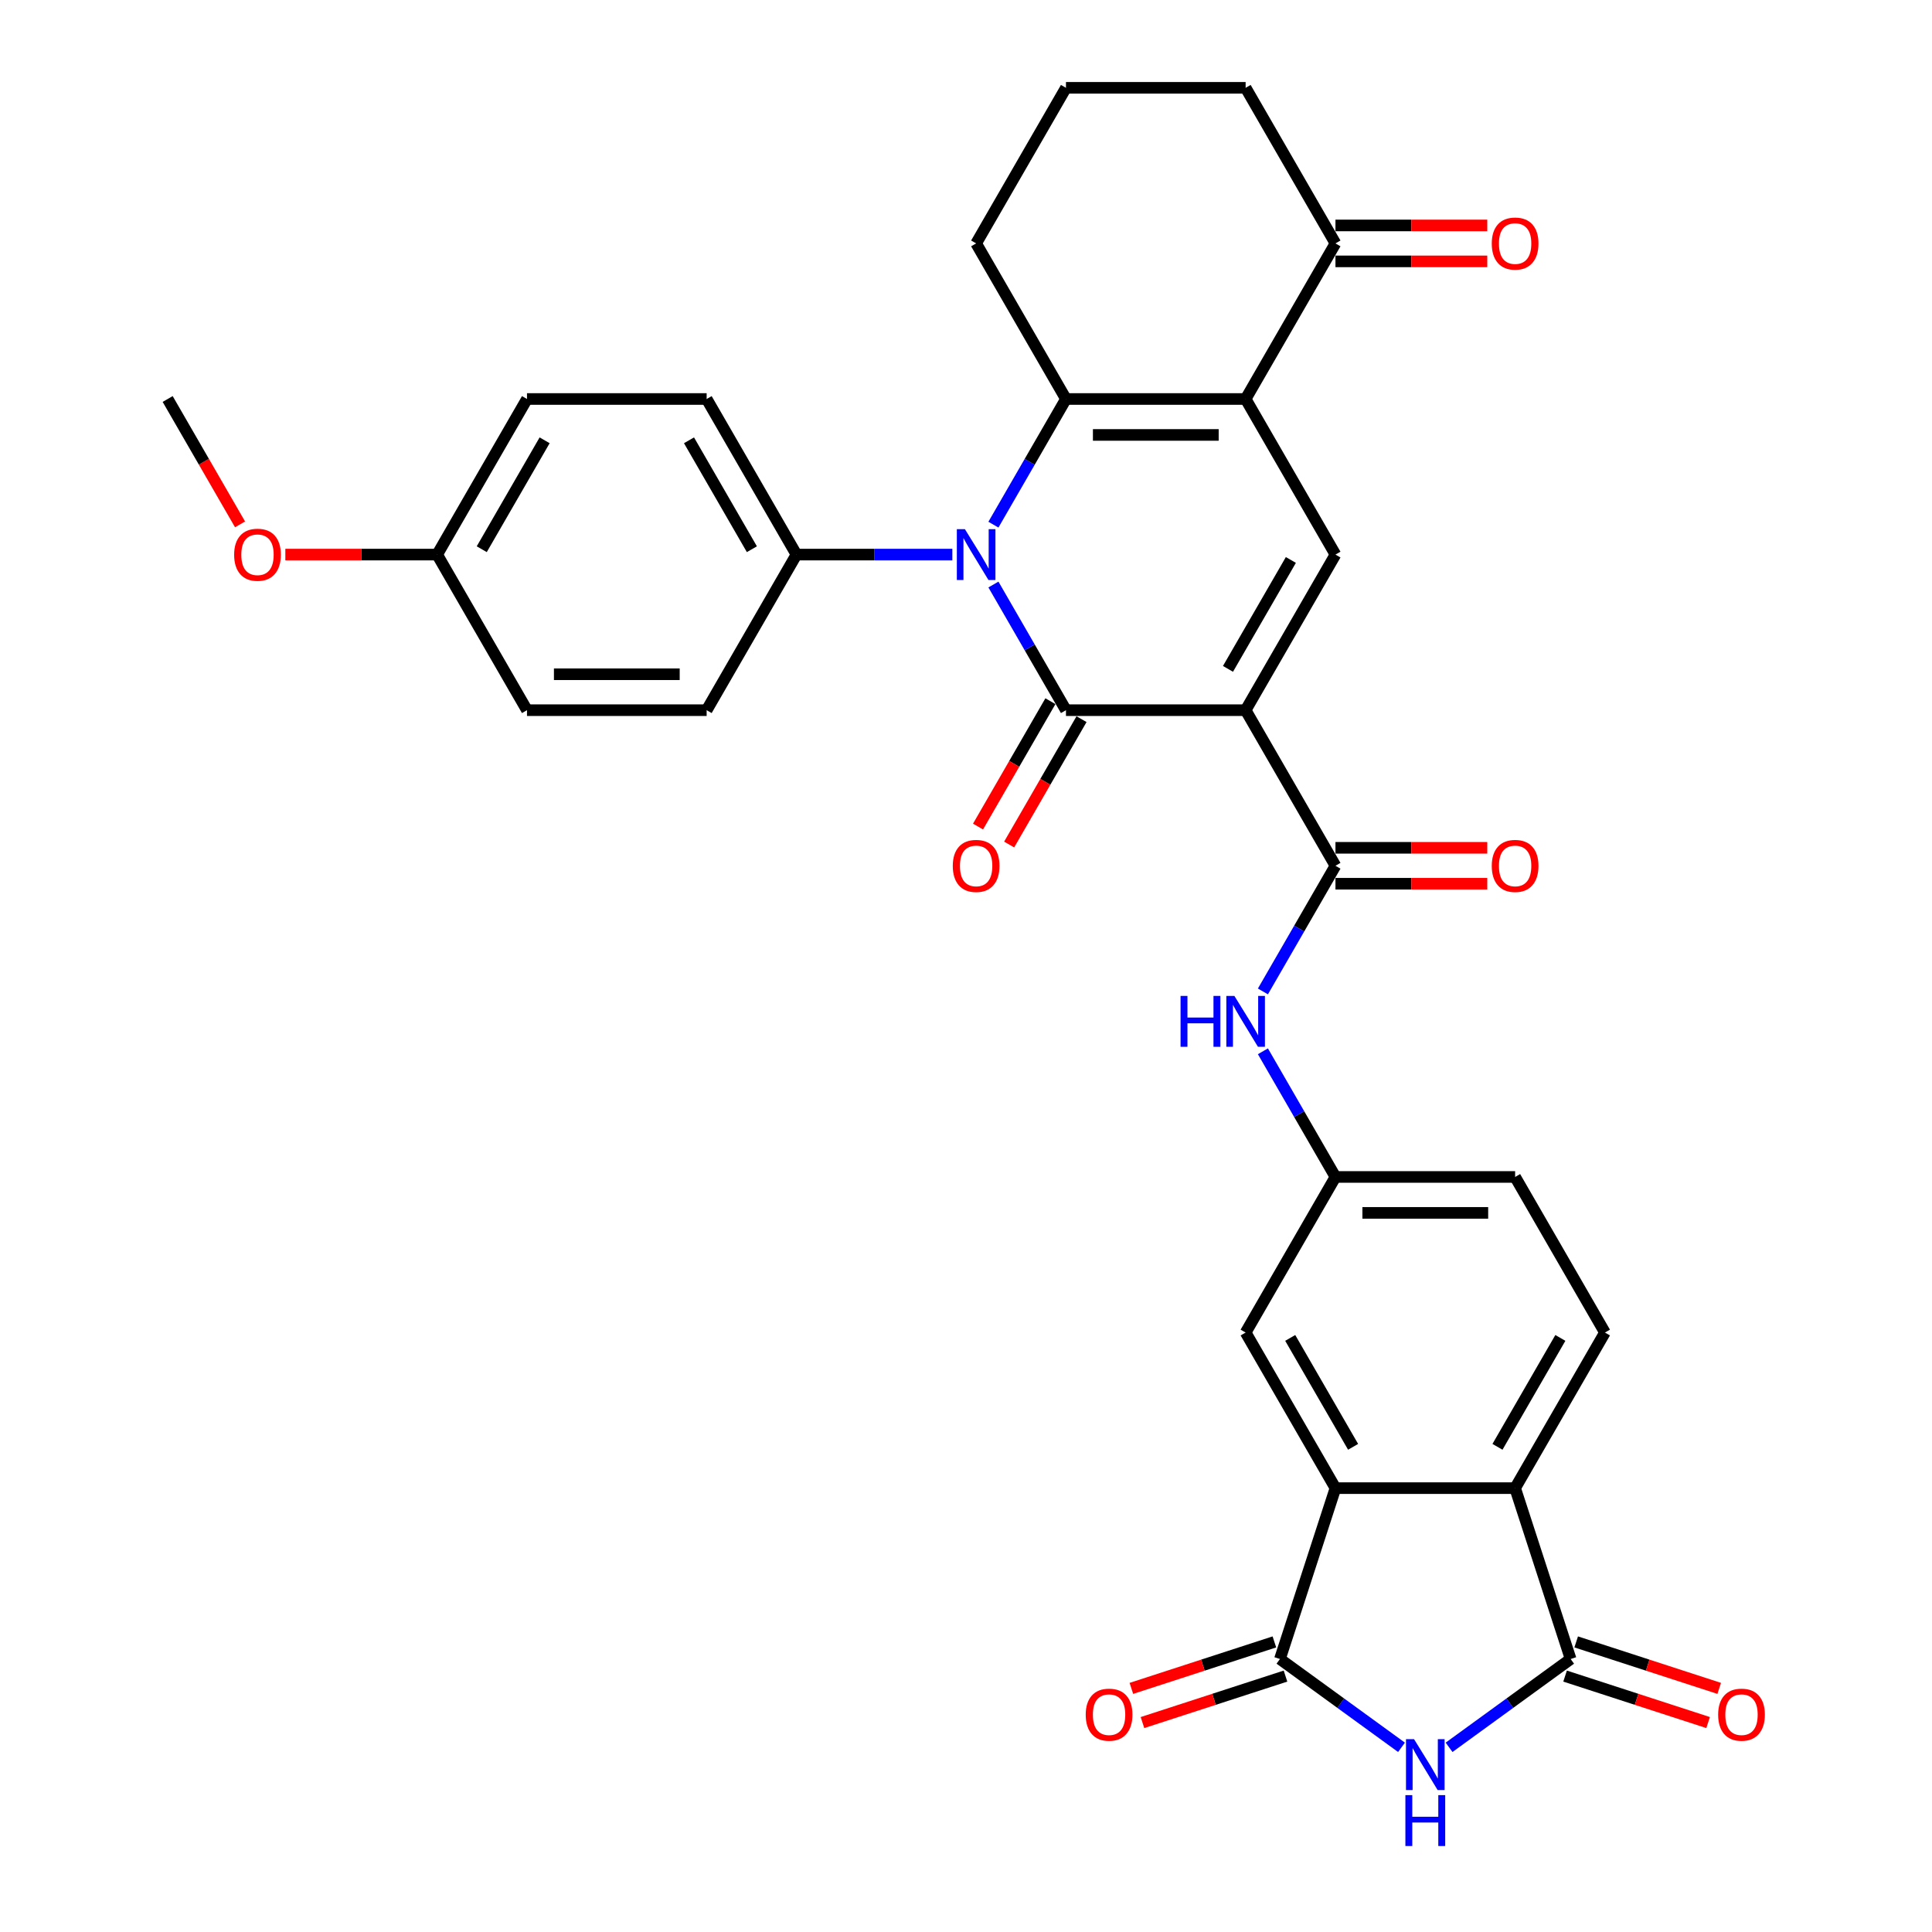 <?xml version='1.0' encoding='iso-8859-1'?>
<svg version='1.1' baseProfile='full'
              xmlns='http://www.w3.org/2000/svg'
                      xmlns:rdkit='http://www.rdkit.org/xml'
                      xmlns:xlink='http://www.w3.org/1999/xlink'
                  xml:space='preserve'
width='1000px' height='1000px' viewBox='0 0 1000 1000'>
<!-- END OF HEADER -->
<rect style='opacity:1.0;fill:#FFFFFF;stroke:none' width='1000' height='1000' x='0' y='0'> </rect>
<path class='bond-0' d='M 644.735,367.589 L 551.743,367.589' style='fill:none;fill-rule:evenodd;stroke:#000000;stroke-width:6px;stroke-linecap:butt;stroke-linejoin:miter;stroke-opacity:1' />
<path class='bond-4' d='M 644.735,367.589 L 691.231,287.055' style='fill:none;fill-rule:evenodd;stroke:#000000;stroke-width:6px;stroke-linecap:butt;stroke-linejoin:miter;stroke-opacity:1' />
<path class='bond-4' d='M 635.603,346.209 L 668.15,289.836' style='fill:none;fill-rule:evenodd;stroke:#000000;stroke-width:6px;stroke-linecap:butt;stroke-linejoin:miter;stroke-opacity:1' />
<path class='bond-8' d='M 644.735,367.589 L 691.231,448.122' style='fill:none;fill-rule:evenodd;stroke:#000000;stroke-width:6px;stroke-linecap:butt;stroke-linejoin:miter;stroke-opacity:1' />
<path class='bond-1' d='M 551.743,367.589 L 532.967,335.068' style='fill:none;fill-rule:evenodd;stroke:#000000;stroke-width:6px;stroke-linecap:butt;stroke-linejoin:miter;stroke-opacity:1' />
<path class='bond-1' d='M 532.967,335.068 L 514.192,302.548' style='fill:none;fill-rule:evenodd;stroke:#0000FF;stroke-width:6px;stroke-linecap:butt;stroke-linejoin:miter;stroke-opacity:1' />
<path class='bond-14' d='M 543.69,362.939 L 524.957,395.385' style='fill:none;fill-rule:evenodd;stroke:#000000;stroke-width:6px;stroke-linecap:butt;stroke-linejoin:miter;stroke-opacity:1' />
<path class='bond-14' d='M 524.957,395.385 L 506.224,427.831' style='fill:none;fill-rule:evenodd;stroke:#FF0000;stroke-width:6px;stroke-linecap:butt;stroke-linejoin:miter;stroke-opacity:1' />
<path class='bond-14' d='M 559.796,372.238 L 541.064,404.684' style='fill:none;fill-rule:evenodd;stroke:#000000;stroke-width:6px;stroke-linecap:butt;stroke-linejoin:miter;stroke-opacity:1' />
<path class='bond-14' d='M 541.064,404.684 L 522.331,437.13' style='fill:none;fill-rule:evenodd;stroke:#FF0000;stroke-width:6px;stroke-linecap:butt;stroke-linejoin:miter;stroke-opacity:1' />
<path class='bond-13' d='M 492.935,287.055 L 452.595,287.055' style='fill:none;fill-rule:evenodd;stroke:#0000FF;stroke-width:6px;stroke-linecap:butt;stroke-linejoin:miter;stroke-opacity:1' />
<path class='bond-13' d='M 452.595,287.055 L 412.255,287.055' style='fill:none;fill-rule:evenodd;stroke:#000000;stroke-width:6px;stroke-linecap:butt;stroke-linejoin:miter;stroke-opacity:1' />
<path class='bond-33' d='M 514.192,271.563 L 532.967,239.042' style='fill:none;fill-rule:evenodd;stroke:#0000FF;stroke-width:6px;stroke-linecap:butt;stroke-linejoin:miter;stroke-opacity:1' />
<path class='bond-33' d='M 532.967,239.042 L 551.743,206.522' style='fill:none;fill-rule:evenodd;stroke:#000000;stroke-width:6px;stroke-linecap:butt;stroke-linejoin:miter;stroke-opacity:1' />
<path class='bond-2' d='M 644.735,206.522 L 691.231,287.055' style='fill:none;fill-rule:evenodd;stroke:#000000;stroke-width:6px;stroke-linecap:butt;stroke-linejoin:miter;stroke-opacity:1' />
<path class='bond-3' d='M 644.735,206.522 L 551.743,206.522' style='fill:none;fill-rule:evenodd;stroke:#000000;stroke-width:6px;stroke-linecap:butt;stroke-linejoin:miter;stroke-opacity:1' />
<path class='bond-3' d='M 630.786,225.12 L 565.692,225.12' style='fill:none;fill-rule:evenodd;stroke:#000000;stroke-width:6px;stroke-linecap:butt;stroke-linejoin:miter;stroke-opacity:1' />
<path class='bond-12' d='M 644.735,206.522 L 691.231,125.988' style='fill:none;fill-rule:evenodd;stroke:#000000;stroke-width:6px;stroke-linecap:butt;stroke-linejoin:miter;stroke-opacity:1' />
<path class='bond-24' d='M 551.743,206.522 L 505.247,125.988' style='fill:none;fill-rule:evenodd;stroke:#000000;stroke-width:6px;stroke-linecap:butt;stroke-linejoin:miter;stroke-opacity:1' />
<path class='bond-5' d='M 725.415,904.411 L 693.955,881.554' style='fill:none;fill-rule:evenodd;stroke:#0000FF;stroke-width:6px;stroke-linecap:butt;stroke-linejoin:miter;stroke-opacity:1' />
<path class='bond-5' d='M 693.955,881.554 L 662.495,858.697' style='fill:none;fill-rule:evenodd;stroke:#000000;stroke-width:6px;stroke-linecap:butt;stroke-linejoin:miter;stroke-opacity:1' />
<path class='bond-37' d='M 750.039,904.411 L 781.499,881.554' style='fill:none;fill-rule:evenodd;stroke:#0000FF;stroke-width:6px;stroke-linecap:butt;stroke-linejoin:miter;stroke-opacity:1' />
<path class='bond-37' d='M 781.499,881.554 L 812.96,858.697' style='fill:none;fill-rule:evenodd;stroke:#000000;stroke-width:6px;stroke-linecap:butt;stroke-linejoin:miter;stroke-opacity:1' />
<path class='bond-6' d='M 662.495,858.697 L 691.231,770.256' style='fill:none;fill-rule:evenodd;stroke:#000000;stroke-width:6px;stroke-linecap:butt;stroke-linejoin:miter;stroke-opacity:1' />
<path class='bond-17' d='M 659.622,849.853 L 622.608,861.879' style='fill:none;fill-rule:evenodd;stroke:#000000;stroke-width:6px;stroke-linecap:butt;stroke-linejoin:miter;stroke-opacity:1' />
<path class='bond-17' d='M 622.608,861.879 L 585.595,873.906' style='fill:none;fill-rule:evenodd;stroke:#FF0000;stroke-width:6px;stroke-linecap:butt;stroke-linejoin:miter;stroke-opacity:1' />
<path class='bond-17' d='M 665.369,867.541 L 628.355,879.567' style='fill:none;fill-rule:evenodd;stroke:#000000;stroke-width:6px;stroke-linecap:butt;stroke-linejoin:miter;stroke-opacity:1' />
<path class='bond-17' d='M 628.355,879.567 L 591.342,891.594' style='fill:none;fill-rule:evenodd;stroke:#FF0000;stroke-width:6px;stroke-linecap:butt;stroke-linejoin:miter;stroke-opacity:1' />
<path class='bond-7' d='M 812.96,858.697 L 784.223,770.256' style='fill:none;fill-rule:evenodd;stroke:#000000;stroke-width:6px;stroke-linecap:butt;stroke-linejoin:miter;stroke-opacity:1' />
<path class='bond-18' d='M 810.086,867.541 L 847.099,879.567' style='fill:none;fill-rule:evenodd;stroke:#000000;stroke-width:6px;stroke-linecap:butt;stroke-linejoin:miter;stroke-opacity:1' />
<path class='bond-18' d='M 847.099,879.567 L 884.113,891.594' style='fill:none;fill-rule:evenodd;stroke:#FF0000;stroke-width:6px;stroke-linecap:butt;stroke-linejoin:miter;stroke-opacity:1' />
<path class='bond-18' d='M 815.833,849.853 L 852.847,861.879' style='fill:none;fill-rule:evenodd;stroke:#000000;stroke-width:6px;stroke-linecap:butt;stroke-linejoin:miter;stroke-opacity:1' />
<path class='bond-18' d='M 852.847,861.879 L 889.86,873.906' style='fill:none;fill-rule:evenodd;stroke:#FF0000;stroke-width:6px;stroke-linecap:butt;stroke-linejoin:miter;stroke-opacity:1' />
<path class='bond-11' d='M 691.231,448.122 L 672.456,480.643' style='fill:none;fill-rule:evenodd;stroke:#000000;stroke-width:6px;stroke-linecap:butt;stroke-linejoin:miter;stroke-opacity:1' />
<path class='bond-11' d='M 672.456,480.643 L 653.68,513.163' style='fill:none;fill-rule:evenodd;stroke:#0000FF;stroke-width:6px;stroke-linecap:butt;stroke-linejoin:miter;stroke-opacity:1' />
<path class='bond-20' d='M 691.231,457.421 L 730.52,457.421' style='fill:none;fill-rule:evenodd;stroke:#000000;stroke-width:6px;stroke-linecap:butt;stroke-linejoin:miter;stroke-opacity:1' />
<path class='bond-20' d='M 730.52,457.421 L 769.81,457.421' style='fill:none;fill-rule:evenodd;stroke:#FF0000;stroke-width:6px;stroke-linecap:butt;stroke-linejoin:miter;stroke-opacity:1' />
<path class='bond-20' d='M 691.231,438.823 L 730.52,438.823' style='fill:none;fill-rule:evenodd;stroke:#000000;stroke-width:6px;stroke-linecap:butt;stroke-linejoin:miter;stroke-opacity:1' />
<path class='bond-20' d='M 730.52,438.823 L 769.81,438.823' style='fill:none;fill-rule:evenodd;stroke:#FF0000;stroke-width:6px;stroke-linecap:butt;stroke-linejoin:miter;stroke-opacity:1' />
<path class='bond-9' d='M 691.231,770.256 L 644.735,689.723' style='fill:none;fill-rule:evenodd;stroke:#000000;stroke-width:6px;stroke-linecap:butt;stroke-linejoin:miter;stroke-opacity:1' />
<path class='bond-9' d='M 700.364,748.877 L 667.816,692.504' style='fill:none;fill-rule:evenodd;stroke:#000000;stroke-width:6px;stroke-linecap:butt;stroke-linejoin:miter;stroke-opacity:1' />
<path class='bond-36' d='M 691.231,770.256 L 784.223,770.256' style='fill:none;fill-rule:evenodd;stroke:#000000;stroke-width:6px;stroke-linecap:butt;stroke-linejoin:miter;stroke-opacity:1' />
<path class='bond-10' d='M 784.223,770.256 L 830.719,689.723' style='fill:none;fill-rule:evenodd;stroke:#000000;stroke-width:6px;stroke-linecap:butt;stroke-linejoin:miter;stroke-opacity:1' />
<path class='bond-10' d='M 775.091,748.877 L 807.638,692.504' style='fill:none;fill-rule:evenodd;stroke:#000000;stroke-width:6px;stroke-linecap:butt;stroke-linejoin:miter;stroke-opacity:1' />
<path class='bond-19' d='M 653.68,544.148 L 672.456,576.669' style='fill:none;fill-rule:evenodd;stroke:#0000FF;stroke-width:6px;stroke-linecap:butt;stroke-linejoin:miter;stroke-opacity:1' />
<path class='bond-19' d='M 672.456,576.669 L 691.231,609.189' style='fill:none;fill-rule:evenodd;stroke:#000000;stroke-width:6px;stroke-linecap:butt;stroke-linejoin:miter;stroke-opacity:1' />
<path class='bond-21' d='M 691.231,135.287 L 730.52,135.287' style='fill:none;fill-rule:evenodd;stroke:#000000;stroke-width:6px;stroke-linecap:butt;stroke-linejoin:miter;stroke-opacity:1' />
<path class='bond-21' d='M 730.52,135.287 L 769.81,135.287' style='fill:none;fill-rule:evenodd;stroke:#FF0000;stroke-width:6px;stroke-linecap:butt;stroke-linejoin:miter;stroke-opacity:1' />
<path class='bond-21' d='M 691.231,116.689 L 730.52,116.689' style='fill:none;fill-rule:evenodd;stroke:#000000;stroke-width:6px;stroke-linecap:butt;stroke-linejoin:miter;stroke-opacity:1' />
<path class='bond-21' d='M 730.52,116.689 L 769.81,116.689' style='fill:none;fill-rule:evenodd;stroke:#FF0000;stroke-width:6px;stroke-linecap:butt;stroke-linejoin:miter;stroke-opacity:1' />
<path class='bond-30' d='M 691.231,125.988 L 644.735,45.455' style='fill:none;fill-rule:evenodd;stroke:#000000;stroke-width:6px;stroke-linecap:butt;stroke-linejoin:miter;stroke-opacity:1' />
<path class='bond-22' d='M 412.255,287.055 L 365.759,206.522' style='fill:none;fill-rule:evenodd;stroke:#000000;stroke-width:6px;stroke-linecap:butt;stroke-linejoin:miter;stroke-opacity:1' />
<path class='bond-22' d='M 389.174,284.274 L 356.627,227.901' style='fill:none;fill-rule:evenodd;stroke:#000000;stroke-width:6px;stroke-linecap:butt;stroke-linejoin:miter;stroke-opacity:1' />
<path class='bond-23' d='M 412.255,287.055 L 365.759,367.589' style='fill:none;fill-rule:evenodd;stroke:#000000;stroke-width:6px;stroke-linecap:butt;stroke-linejoin:miter;stroke-opacity:1' />
<path class='bond-15' d='M 830.719,689.723 L 784.223,609.189' style='fill:none;fill-rule:evenodd;stroke:#000000;stroke-width:6px;stroke-linecap:butt;stroke-linejoin:miter;stroke-opacity:1' />
<path class='bond-16' d='M 644.735,689.723 L 691.231,609.189' style='fill:none;fill-rule:evenodd;stroke:#000000;stroke-width:6px;stroke-linecap:butt;stroke-linejoin:miter;stroke-opacity:1' />
<path class='bond-25' d='M 691.231,609.189 L 784.223,609.189' style='fill:none;fill-rule:evenodd;stroke:#000000;stroke-width:6px;stroke-linecap:butt;stroke-linejoin:miter;stroke-opacity:1' />
<path class='bond-25' d='M 705.18,627.788 L 770.275,627.788' style='fill:none;fill-rule:evenodd;stroke:#000000;stroke-width:6px;stroke-linecap:butt;stroke-linejoin:miter;stroke-opacity:1' />
<path class='bond-28' d='M 365.759,206.522 L 272.767,206.522' style='fill:none;fill-rule:evenodd;stroke:#000000;stroke-width:6px;stroke-linecap:butt;stroke-linejoin:miter;stroke-opacity:1' />
<path class='bond-27' d='M 365.759,367.589 L 272.767,367.589' style='fill:none;fill-rule:evenodd;stroke:#000000;stroke-width:6px;stroke-linecap:butt;stroke-linejoin:miter;stroke-opacity:1' />
<path class='bond-27' d='M 351.81,348.99 L 286.716,348.99' style='fill:none;fill-rule:evenodd;stroke:#000000;stroke-width:6px;stroke-linecap:butt;stroke-linejoin:miter;stroke-opacity:1' />
<path class='bond-34' d='M 505.247,125.988 L 551.743,45.455' style='fill:none;fill-rule:evenodd;stroke:#000000;stroke-width:6px;stroke-linecap:butt;stroke-linejoin:miter;stroke-opacity:1' />
<path class='bond-26' d='M 226.271,287.055 L 272.767,367.589' style='fill:none;fill-rule:evenodd;stroke:#000000;stroke-width:6px;stroke-linecap:butt;stroke-linejoin:miter;stroke-opacity:1' />
<path class='bond-29' d='M 226.271,287.055 L 186.982,287.055' style='fill:none;fill-rule:evenodd;stroke:#000000;stroke-width:6px;stroke-linecap:butt;stroke-linejoin:miter;stroke-opacity:1' />
<path class='bond-29' d='M 186.982,287.055 L 147.692,287.055' style='fill:none;fill-rule:evenodd;stroke:#FF0000;stroke-width:6px;stroke-linecap:butt;stroke-linejoin:miter;stroke-opacity:1' />
<path class='bond-35' d='M 226.271,287.055 L 272.767,206.522' style='fill:none;fill-rule:evenodd;stroke:#000000;stroke-width:6px;stroke-linecap:butt;stroke-linejoin:miter;stroke-opacity:1' />
<path class='bond-35' d='M 249.352,284.274 L 281.899,227.901' style='fill:none;fill-rule:evenodd;stroke:#000000;stroke-width:6px;stroke-linecap:butt;stroke-linejoin:miter;stroke-opacity:1' />
<path class='bond-32' d='M 124.248,271.414 L 105.515,238.968' style='fill:none;fill-rule:evenodd;stroke:#FF0000;stroke-width:6px;stroke-linecap:butt;stroke-linejoin:miter;stroke-opacity:1' />
<path class='bond-32' d='M 105.515,238.968 L 86.783,206.522' style='fill:none;fill-rule:evenodd;stroke:#000000;stroke-width:6px;stroke-linecap:butt;stroke-linejoin:miter;stroke-opacity:1' />
<path class='bond-31' d='M 644.735,45.455 L 551.743,45.455' style='fill:none;fill-rule:evenodd;stroke:#000000;stroke-width:6px;stroke-linecap:butt;stroke-linejoin:miter;stroke-opacity:1' />
<path  class='atom-2' d='M 499.426 273.887
L 508.055 287.836
Q 508.911 289.213, 510.287 291.705
Q 511.664 294.197, 511.738 294.346
L 511.738 273.887
L 515.234 273.887
L 515.234 300.223
L 511.626 300.223
L 502.364 284.972
Q 501.286 283.187, 500.133 281.141
Q 499.017 279.095, 498.682 278.463
L 498.682 300.223
L 495.26 300.223
L 495.26 273.887
L 499.426 273.887
' fill='#0000FF'/>
<path  class='atom-6' d='M 731.906 900.189
L 740.536 914.138
Q 741.391 915.514, 742.767 918.006
Q 744.144 920.498, 744.218 920.647
L 744.218 900.189
L 747.715 900.189
L 747.715 926.524
L 744.107 926.524
L 734.845 911.273
Q 733.766 909.488, 732.613 907.442
Q 731.497 905.396, 731.162 904.764
L 731.162 926.524
L 727.74 926.524
L 727.74 900.189
L 731.906 900.189
' fill='#0000FF'/>
<path  class='atom-6' d='M 727.424 929.158
L 730.995 929.158
L 730.995 940.354
L 744.46 940.354
L 744.46 929.158
L 748.031 929.158
L 748.031 955.493
L 744.46 955.493
L 744.46 943.33
L 730.995 943.33
L 730.995 955.493
L 727.424 955.493
L 727.424 929.158
' fill='#0000FF'/>
<path  class='atom-12' d='M 611.053 515.488
L 614.624 515.488
L 614.624 526.684
L 628.09 526.684
L 628.09 515.488
L 631.661 515.488
L 631.661 541.823
L 628.09 541.823
L 628.09 529.66
L 614.624 529.66
L 614.624 541.823
L 611.053 541.823
L 611.053 515.488
' fill='#0000FF'/>
<path  class='atom-12' d='M 638.914 515.488
L 647.544 529.437
Q 648.399 530.813, 649.775 533.305
Q 651.152 535.797, 651.226 535.946
L 651.226 515.488
L 654.723 515.488
L 654.723 541.823
L 651.114 541.823
L 641.852 526.573
Q 640.774 524.787, 639.621 522.741
Q 638.505 520.696, 638.17 520.063
L 638.17 541.823
L 634.748 541.823
L 634.748 515.488
L 638.914 515.488
' fill='#0000FF'/>
<path  class='atom-15' d='M 493.158 448.197
Q 493.158 441.873, 496.283 438.339
Q 499.407 434.806, 505.247 434.806
Q 511.087 434.806, 514.212 438.339
Q 517.336 441.873, 517.336 448.197
Q 517.336 454.594, 514.174 458.24
Q 511.013 461.848, 505.247 461.848
Q 499.444 461.848, 496.283 458.24
Q 493.158 454.632, 493.158 448.197
M 505.247 458.872
Q 509.264 458.872, 511.422 456.194
Q 513.616 453.479, 513.616 448.197
Q 513.616 443.026, 511.422 440.422
Q 509.264 437.781, 505.247 437.781
Q 501.23 437.781, 499.035 440.385
Q 496.878 442.989, 496.878 448.197
Q 496.878 453.516, 499.035 456.194
Q 501.23 458.872, 505.247 458.872
' fill='#FF0000'/>
<path  class='atom-18' d='M 561.965 887.508
Q 561.965 881.184, 565.09 877.65
Q 568.214 874.117, 574.054 874.117
Q 579.894 874.117, 583.019 877.65
Q 586.143 881.184, 586.143 887.508
Q 586.143 893.905, 582.982 897.551
Q 579.82 901.159, 574.054 901.159
Q 568.252 901.159, 565.09 897.551
Q 561.965 893.943, 561.965 887.508
M 574.054 898.183
Q 578.072 898.183, 580.229 895.505
Q 582.424 892.789, 582.424 887.508
Q 582.424 882.337, 580.229 879.733
Q 578.072 877.092, 574.054 877.092
Q 570.037 877.092, 567.843 879.696
Q 565.685 882.3, 565.685 887.508
Q 565.685 892.827, 567.843 895.505
Q 570.037 898.183, 574.054 898.183
' fill='#FF0000'/>
<path  class='atom-19' d='M 889.311 887.508
Q 889.311 881.184, 892.436 877.65
Q 895.56 874.117, 901.4 874.117
Q 907.24 874.117, 910.365 877.65
Q 913.489 881.184, 913.489 887.508
Q 913.489 893.905, 910.328 897.551
Q 907.166 901.159, 901.4 901.159
Q 895.598 901.159, 892.436 897.551
Q 889.311 893.943, 889.311 887.508
M 901.4 898.183
Q 905.418 898.183, 907.575 895.505
Q 909.77 892.789, 909.77 887.508
Q 909.77 882.337, 907.575 879.733
Q 905.418 877.092, 901.4 877.092
Q 897.383 877.092, 895.188 879.696
Q 893.031 882.3, 893.031 887.508
Q 893.031 892.827, 895.188 895.505
Q 897.383 898.183, 901.4 898.183
' fill='#FF0000'/>
<path  class='atom-21' d='M 772.134 448.197
Q 772.134 441.873, 775.259 438.339
Q 778.383 434.806, 784.223 434.806
Q 790.063 434.806, 793.188 438.339
Q 796.312 441.873, 796.312 448.197
Q 796.312 454.594, 793.151 458.24
Q 789.989 461.848, 784.223 461.848
Q 778.421 461.848, 775.259 458.24
Q 772.134 454.632, 772.134 448.197
M 784.223 458.872
Q 788.241 458.872, 790.398 456.194
Q 792.593 453.479, 792.593 448.197
Q 792.593 443.026, 790.398 440.422
Q 788.241 437.781, 784.223 437.781
Q 780.206 437.781, 778.012 440.385
Q 775.854 442.989, 775.854 448.197
Q 775.854 453.516, 778.012 456.194
Q 780.206 458.872, 784.223 458.872
' fill='#FF0000'/>
<path  class='atom-22' d='M 772.134 126.062
Q 772.134 119.739, 775.259 116.205
Q 778.383 112.672, 784.223 112.672
Q 790.063 112.672, 793.188 116.205
Q 796.312 119.739, 796.312 126.062
Q 796.312 132.46, 793.151 136.106
Q 789.989 139.714, 784.223 139.714
Q 778.421 139.714, 775.259 136.106
Q 772.134 132.498, 772.134 126.062
M 784.223 136.738
Q 788.241 136.738, 790.398 134.06
Q 792.593 131.344, 792.593 126.062
Q 792.593 120.892, 790.398 118.288
Q 788.241 115.647, 784.223 115.647
Q 780.206 115.647, 778.012 118.251
Q 775.854 120.855, 775.854 126.062
Q 775.854 131.382, 778.012 134.06
Q 780.206 136.738, 784.223 136.738
' fill='#FF0000'/>
<path  class='atom-30' d='M 121.19 287.13
Q 121.19 280.806, 124.314 277.272
Q 127.439 273.739, 133.279 273.739
Q 139.119 273.739, 142.243 277.272
Q 145.368 280.806, 145.368 287.13
Q 145.368 293.527, 142.206 297.173
Q 139.044 300.781, 133.279 300.781
Q 127.476 300.781, 124.314 297.173
Q 121.19 293.565, 121.19 287.13
M 133.279 297.805
Q 137.296 297.805, 139.453 295.127
Q 141.648 292.411, 141.648 287.13
Q 141.648 281.959, 139.453 279.355
Q 137.296 276.714, 133.279 276.714
Q 129.261 276.714, 127.067 279.318
Q 124.909 281.922, 124.909 287.13
Q 124.909 292.449, 127.067 295.127
Q 129.261 297.805, 133.279 297.805
' fill='#FF0000'/>
</svg>

